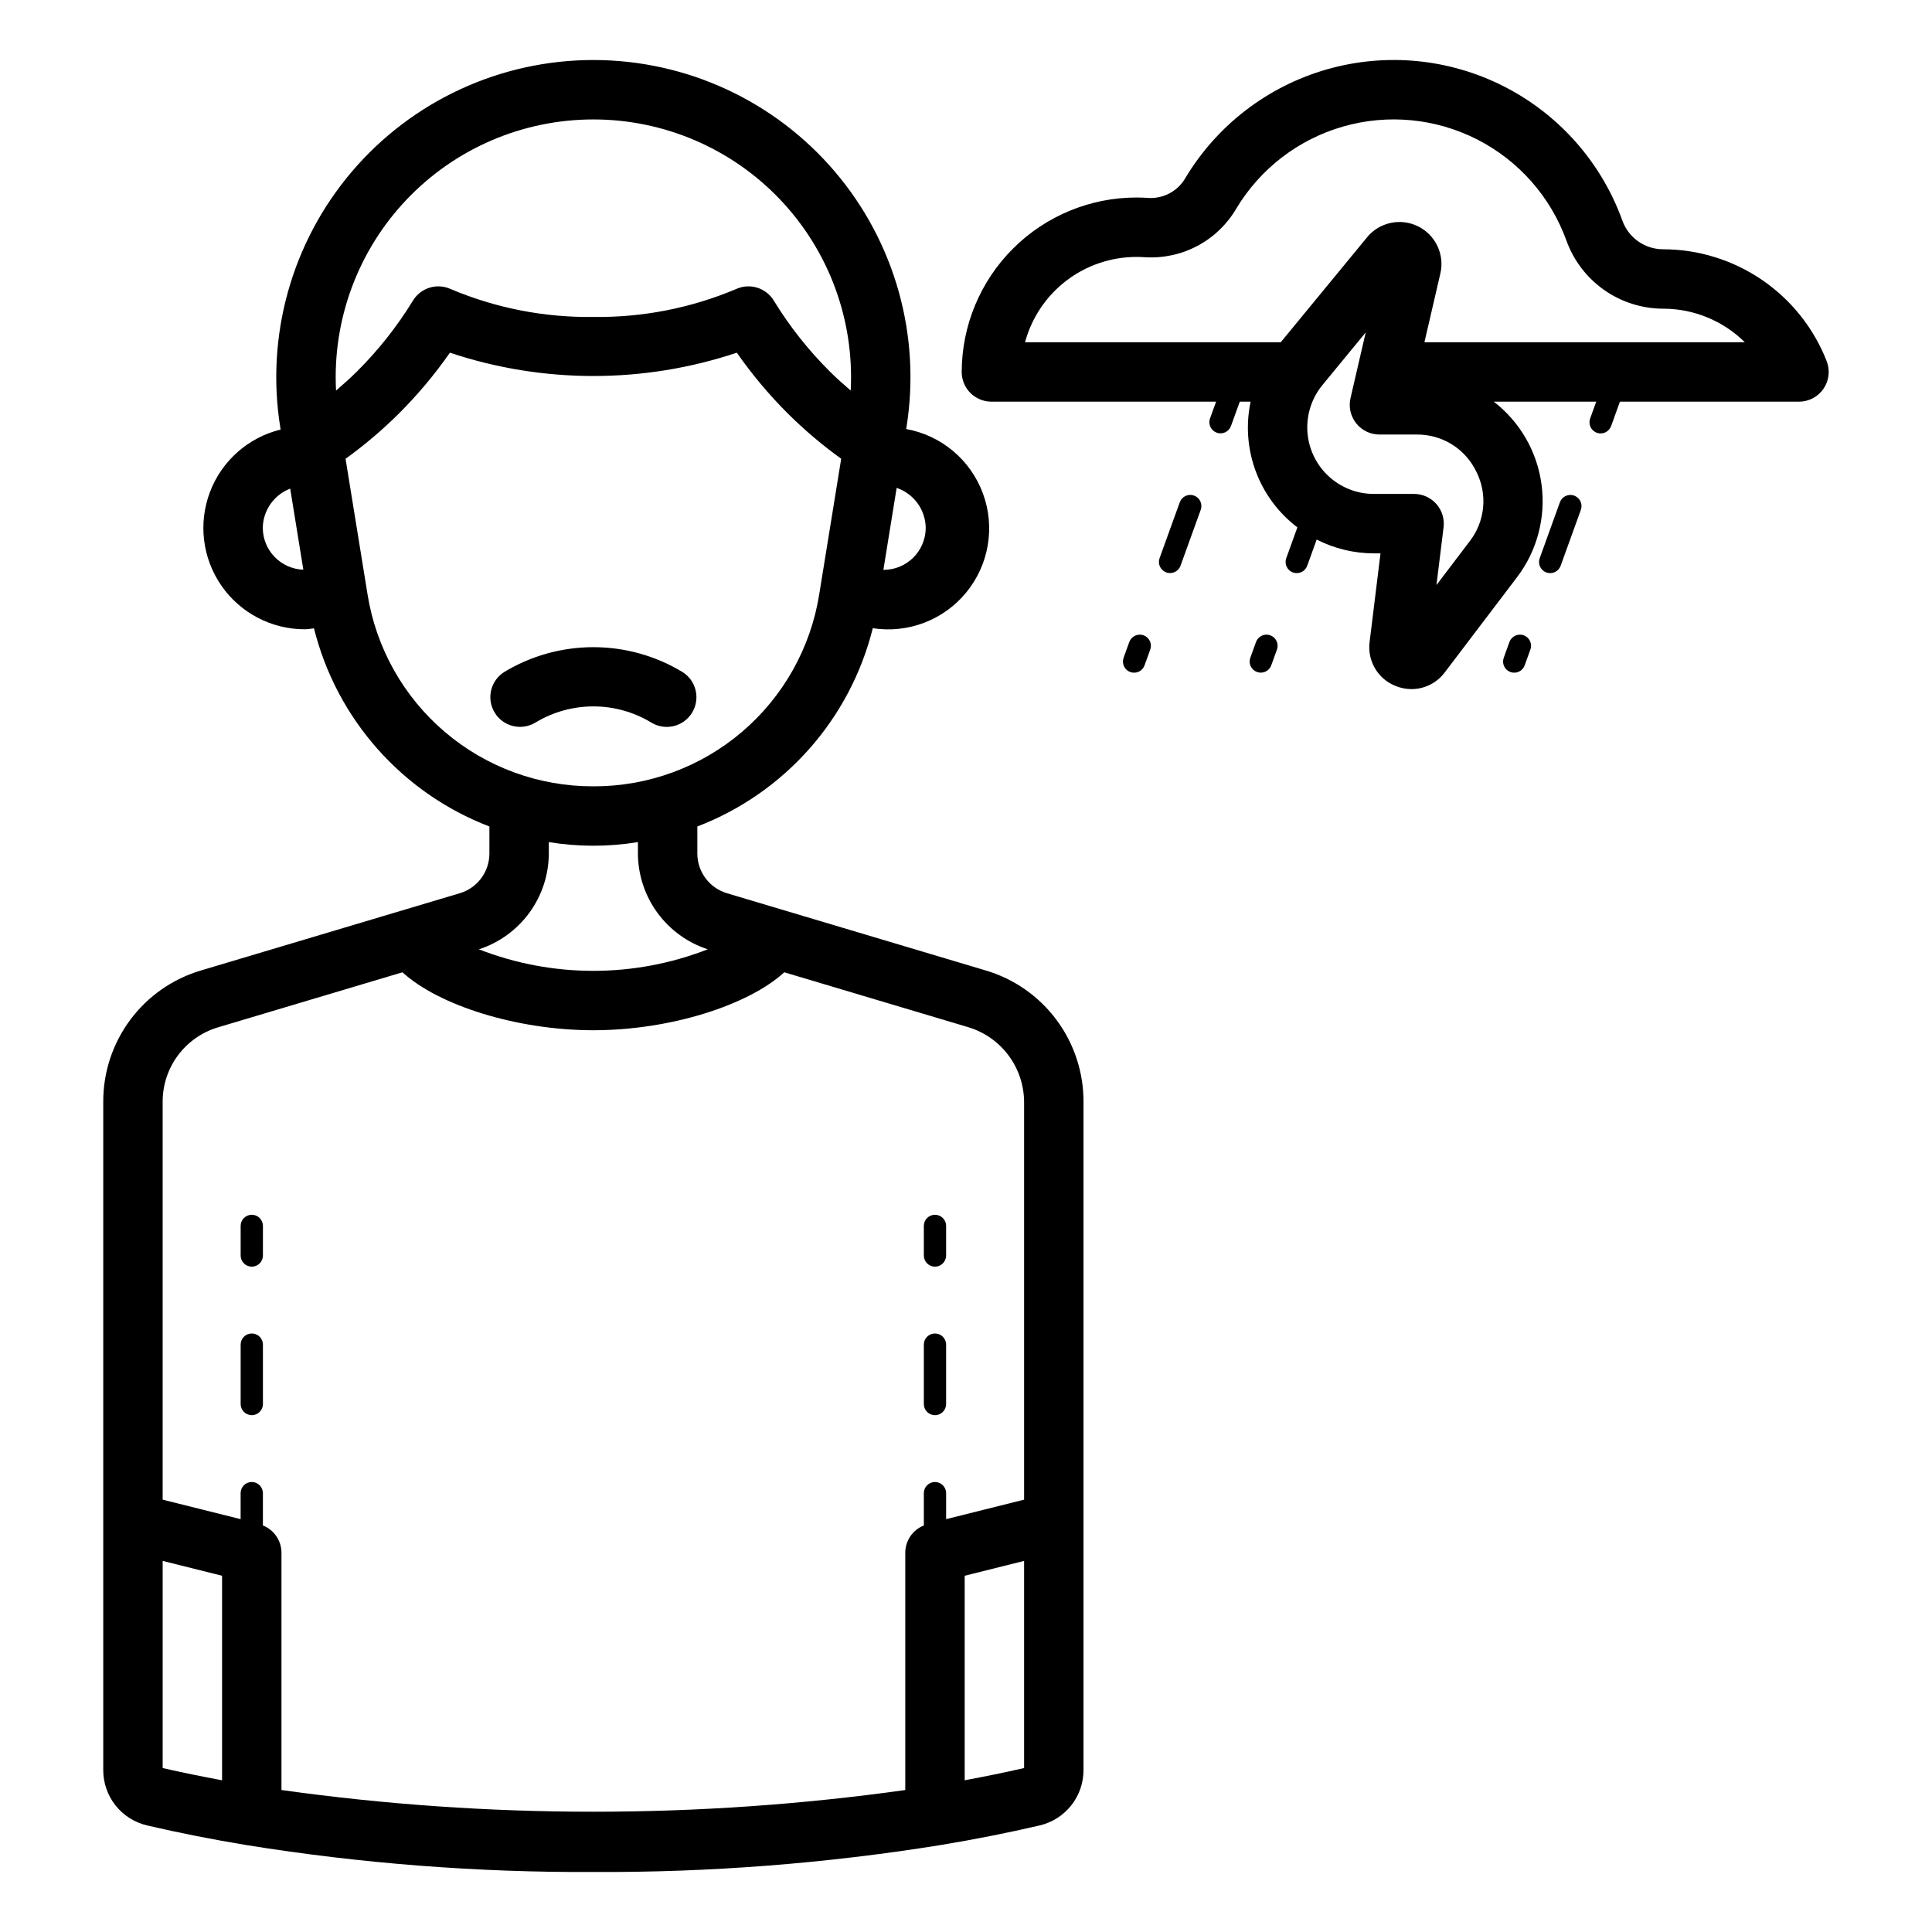 <?xml version="1.0" encoding="UTF-8"?>
<!-- Uploaded to: SVG Repo, www.svgrepo.com, Generator: SVG Repo Mixer Tools -->
<svg fill="#000000" width="800px" height="800px" version="1.1" viewBox="144 144 512 512" xmlns="http://www.w3.org/2000/svg">
 <path d="m462.2 279.12-5.352 14.809c-0.559 1.527-2.246 2.312-3.773 1.762-1.531-0.555-2.324-2.238-1.777-3.769l5.352-14.809c0.262-0.738 0.812-1.344 1.52-1.676 0.711-0.336 1.523-0.375 2.262-0.105 0.738 0.266 1.34 0.816 1.672 1.527s0.367 1.523 0.098 2.262zm-15.145 33.238c-1.535-0.547-3.219 0.246-3.781 1.773l-1.508 4.176h0.004c-0.27 0.734-0.234 1.551 0.098 2.262 0.328 0.711 0.93 1.258 1.668 1.527 0.738 0.266 1.555 0.227 2.262-0.105 0.711-0.336 1.258-0.941 1.523-1.68l1.508-4.176-0.004 0.004c0.266-0.738 0.23-1.551-0.102-2.258-0.332-0.707-0.934-1.258-1.668-1.523zm33.578 0c-1.531-0.547-3.219 0.246-3.777 1.773l-1.508 4.176c-0.555 1.531 0.238 3.223 1.773 3.777 1.531 0.555 3.223-0.238 3.777-1.773l1.508-4.176v0.004c0.266-0.738 0.227-1.551-0.105-2.258-0.332-0.707-0.934-1.258-1.668-1.523zm67.16 0c-1.531-0.547-3.219 0.246-3.777 1.773l-1.508 4.176c-0.27 0.734-0.234 1.551 0.098 2.262 0.332 0.711 0.934 1.258 1.672 1.527 0.738 0.266 1.551 0.227 2.262-0.105 0.711-0.336 1.258-0.941 1.52-1.68l1.508-4.176v0.004c0.266-0.738 0.23-1.551-0.102-2.258-0.332-0.707-0.934-1.258-1.668-1.523zm13.371-37.02h0.004c-1.535-0.551-3.223 0.242-3.781 1.773l-5.348 14.809c-0.27 0.738-0.234 1.551 0.098 2.262 0.332 0.711 0.934 1.262 1.668 1.527 0.738 0.27 1.555 0.23 2.262-0.105 0.711-0.332 1.258-0.938 1.523-1.676l5.352-14.809h-0.004c0.27-0.738 0.23-1.551-0.102-2.258-0.332-0.707-0.934-1.258-1.668-1.523zm66.078-28.309h0.004c-1.469 2.137-3.898 3.414-6.488 3.414h-47.461l-2.332 6.461h-0.004c-0.266 0.738-0.812 1.344-1.52 1.676-0.711 0.336-1.523 0.375-2.262 0.109-0.738-0.27-1.34-0.816-1.672-1.527-0.332-0.715-0.367-1.527-0.098-2.266l1.609-4.453h-27.148c6.961 5.379 11.512 13.289 12.66 22.012 1.148 8.719-1.195 17.543-6.523 24.539l-19.137 25.203c-2.074 2.777-5.336 4.414-8.801 4.422-1.457-0.004-2.898-0.289-4.246-0.84-4.688-1.859-7.516-6.664-6.863-11.664v-0.004l2.887-23.465h-1.77 0.004c-5.269-0.008-10.457-1.262-15.148-3.66l-2.508 6.941c-0.262 0.738-0.809 1.344-1.52 1.676-0.711 0.336-1.523 0.375-2.262 0.105-0.738-0.266-1.34-0.816-1.672-1.527-0.332-0.711-0.367-1.523-0.098-2.262l2.945-8.156h0.004c-5.012-3.809-8.84-8.961-11.035-14.859-2.195-5.902-2.668-12.301-1.363-18.461h-2.871l-2.332 6.461h-0.004c-0.559 1.527-2.246 2.312-3.773 1.762-1.527-0.551-2.324-2.238-1.777-3.769l1.609-4.453h-59.539c-4.348 0-7.875-3.523-7.875-7.871 0.023-12.266 4.91-24.023 13.59-32.688 8.68-8.668 20.445-13.539 32.711-13.543 1.125 0 2.246 0.043 3.359 0.121 3.957 0.168 7.68-1.891 9.641-5.336 8.406-13.988 21.809-24.266 37.5-28.75 15.695-4.484 32.504-2.844 47.031 4.594 14.531 7.434 25.695 20.105 31.238 35.457 1.613 4.543 5.898 7.594 10.723 7.633h0.027c9.387 0.004 18.551 2.84 26.297 8.137s13.715 12.809 17.125 21.555c0.93 2.418 0.609 5.141-0.859 7.277zm-92.02 21.93c-1.43-2.969-3.676-5.465-6.477-7.203-2.801-1.734-6.035-2.637-9.328-2.598h-9.852c-2.402 0-4.668-1.098-6.164-2.977-1.492-1.879-2.047-4.336-1.504-6.672l4.031-17.414-11.473 13.953c-2.848 3.461-4.269 7.879-3.981 12.352 0.289 4.473 2.269 8.664 5.539 11.73 3.269 3.062 7.586 4.769 12.066 4.769h10.668c2.254 0 4.402 0.969 5.894 2.656 1.496 1.691 2.191 3.938 1.918 6.176l-1.883 15.312 8.789-11.578v0.004c2.023-2.602 3.262-5.723 3.574-9 0.309-3.281-0.324-6.578-1.82-9.512zm71.176-34.258c-5.734-5.676-13.469-8.871-21.539-8.895h-0.066 0.004c-5.613-0.004-11.09-1.734-15.684-4.961-4.594-3.227-8.078-7.789-9.988-13.066-4.188-11.605-12.629-21.184-23.613-26.801-10.984-5.613-23.691-6.852-35.551-3.453-11.859 3.394-21.984 11.172-28.332 21.75-2.445 4.18-6.008 7.602-10.285 9.875-4.277 2.277-9.102 3.32-13.938 3.016-0.738-0.055-1.488-0.082-2.246-0.082l0.004 0.004c-6.723 0-13.254 2.219-18.59 6.305-5.336 4.086-9.18 9.816-10.93 16.309h67.762l22.875-27.812-0.004-0.004c3.285-3.988 8.879-5.195 13.516-2.91 4.633 2.281 7.086 7.457 5.918 12.488l-4.223 18.234zm-175.26 201.33v176.99c0.02 3.41-1.117 6.727-3.231 9.402-2.109 2.68-5.07 4.559-8.391 5.336-8.352 1.949-17.25 3.711-26.457 5.231h0.004c-30.359 4.871-61.066 7.25-91.812 7.109-30.75 0.141-61.461-2.238-91.82-7.113-9.199-1.52-18.098-3.277-26.445-5.227-3.324-0.773-6.285-2.656-8.398-5.336-2.113-2.68-3.25-5.996-3.227-9.41v-176.98c-0.035-7.832 2.473-15.465 7.144-21.75 4.672-6.285 11.262-10.887 18.77-13.105l68.621-20.48h0.004c4.613-1.398 7.773-5.641 7.797-10.461v-7.211c-23.133-8.871-40.484-28.473-46.488-52.508-0.809 0.07-1.594 0.246-2.414 0.246-8.836 0.016-17.113-4.316-22.137-11.582-5.023-7.269-6.148-16.543-3.012-24.805 3.137-8.258 10.137-14.445 18.719-16.543l-0.07-0.449c-3.941-24.32 2.988-49.145 18.953-67.906 15.969-18.762 39.363-29.574 64-29.574s48.031 10.812 64 29.574c15.965 18.762 22.895 43.586 18.953 67.906l-0.051 0.309h0.004c9.324 1.691 17.059 8.188 20.336 17.082 3.277 8.891 1.605 18.855-4.394 26.191-5.996 7.34-15.43 10.957-24.797 9.512-5.996 24.055-23.352 43.668-46.496 52.547v7.211c0.023 4.816 3.184 9.059 7.797 10.461l68.609 20.477c7.512 2.219 14.102 6.816 18.777 13.105 4.676 6.285 7.188 13.918 7.152 21.754zm-49.516-162.74-3.516 21.711 0.066 0.012v0.004c6.16-0.008 11.148-5 11.152-11.156-0.07-4.797-3.156-9.031-7.703-10.57zm-148.57-25.777c1.844-1.609 3.691-3.219 5.477-5.008h0.004c5.699-5.656 10.699-11.98 14.895-18.828 2.055-3.391 6.309-4.723 9.93-3.109 11.98 5.074 24.883 7.602 37.895 7.426 13.004 0.176 25.906-2.352 37.887-7.426 3.621-1.613 7.875-0.281 9.93 3.106 4.195 6.852 9.199 13.172 14.898 18.832 1.785 1.785 3.633 3.387 5.477 4.996 0.977-18.707-5.769-36.992-18.664-50.578-12.895-13.586-30.805-21.277-49.535-21.273-18.73 0-36.641 7.695-49.531 21.281-12.895 13.59-19.641 31.875-18.66 50.582zm-8.664 47.461-3.481-21.48-0.004-0.004c-4.309 1.652-7.184 5.754-7.266 10.371 0.016 5.992 4.762 10.898 10.75 11.113zm76.863 57.41h-0.004c14.418 0.047 28.375-5.059 39.355-14.402 10.977-9.344 18.254-22.305 20.508-36.543l5.812-35.867c-5-3.606-9.711-7.594-14.09-11.934-4.992-4.977-9.535-10.391-13.57-16.172-24.672 8.238-51.355 8.238-76.031 0-4.035 5.781-8.574 11.195-13.57 16.172-4.375 4.344-9.086 8.336-14.086 11.945l5.812 35.855c2.258 14.238 9.531 27.199 20.508 36.543 10.98 9.344 24.938 14.449 39.355 14.402zm-30.34 43.195c19.504 7.609 41.156 7.606 60.656-0.008-5.356-1.742-10.027-5.129-13.352-9.68-3.324-4.547-5.129-10.027-5.16-15.66v-3.066c-7.82 1.281-15.797 1.281-23.613 0v3.066c-0.031 5.637-1.84 11.117-5.168 15.668-3.324 4.551-8.004 7.938-13.363 9.68zm-83.805 216.97c5.035 1.164 10.34 2.231 15.742 3.242v-54.203l-15.742-3.934zm196.8 5.828v-62.934c0.023-3.172 1.969-6.012 4.918-7.184v-8.562c0-1.629 1.32-2.953 2.953-2.953 1.629 0 2.953 1.324 2.953 2.953v6.891l20.664-5.164v-105.4c-0.023-4.434-1.461-8.746-4.109-12.305-2.644-3.559-6.359-6.18-10.598-7.477l-48.848-14.578c-9.559 8.75-30.281 15.359-50.59 15.359-20.305 0-41.035-6.609-50.594-15.359l-48.863 14.582c-4.258 1.266-7.988 3.875-10.641 7.441-2.648 3.562-4.066 7.894-4.047 12.336v105.4l20.664 5.164v-6.891c0-1.629 1.32-2.953 2.949-2.953 1.633 0 2.953 1.324 2.953 2.953v8.562c2.949 1.172 4.894 4.012 4.922 7.184v62.93c54.836 7.672 110.47 7.672 165.31 0.004zm31.488-5.832v-54.891l-15.742 3.934v54.203c5.398-1.012 10.703-2.078 15.742-3.246zm-88.031-279.61c1.105-1.77 1.465-3.906 0.996-5.941s-1.727-3.801-3.496-4.906c-7.125-4.305-15.289-6.582-23.617-6.582-8.324-0.004-16.492 2.273-23.617 6.578-3.68 2.309-4.793 7.16-2.488 10.844 2.301 3.68 7.148 4.805 10.836 2.508 4.613-2.769 9.891-4.234 15.27-4.234s10.656 1.461 15.27 4.231c1.77 1.113 3.906 1.473 5.941 1.004 2.035-0.469 3.801-1.73 4.906-3.5zm-116.64 164.45c-1.629 0-2.949 1.324-2.949 2.953v15.742c0 1.633 1.32 2.953 2.949 2.953 1.633 0 2.953-1.32 2.953-2.953v-15.742c0-1.629-1.32-2.953-2.953-2.953zm0-31.461c-1.629 0-2.949 1.324-2.949 2.953v7.844c0 1.633 1.32 2.953 2.949 2.953 1.633 0 2.953-1.32 2.953-2.953v-7.844c0-1.629-1.32-2.953-2.953-2.953zm181.05 13.75h0.004c1.629 0 2.949-1.32 2.953-2.953v-7.844c0-1.629-1.324-2.953-2.953-2.953-1.633 0-2.953 1.324-2.953 2.953v7.844c0 1.633 1.32 2.953 2.953 2.953zm0 39.359h0.004c1.629 0 2.949-1.32 2.953-2.953v-15.742c0-1.629-1.324-2.953-2.953-2.953-1.633 0-2.953 1.324-2.953 2.953v15.742c0 1.633 1.32 2.953 2.953 2.953z"/>
</svg>